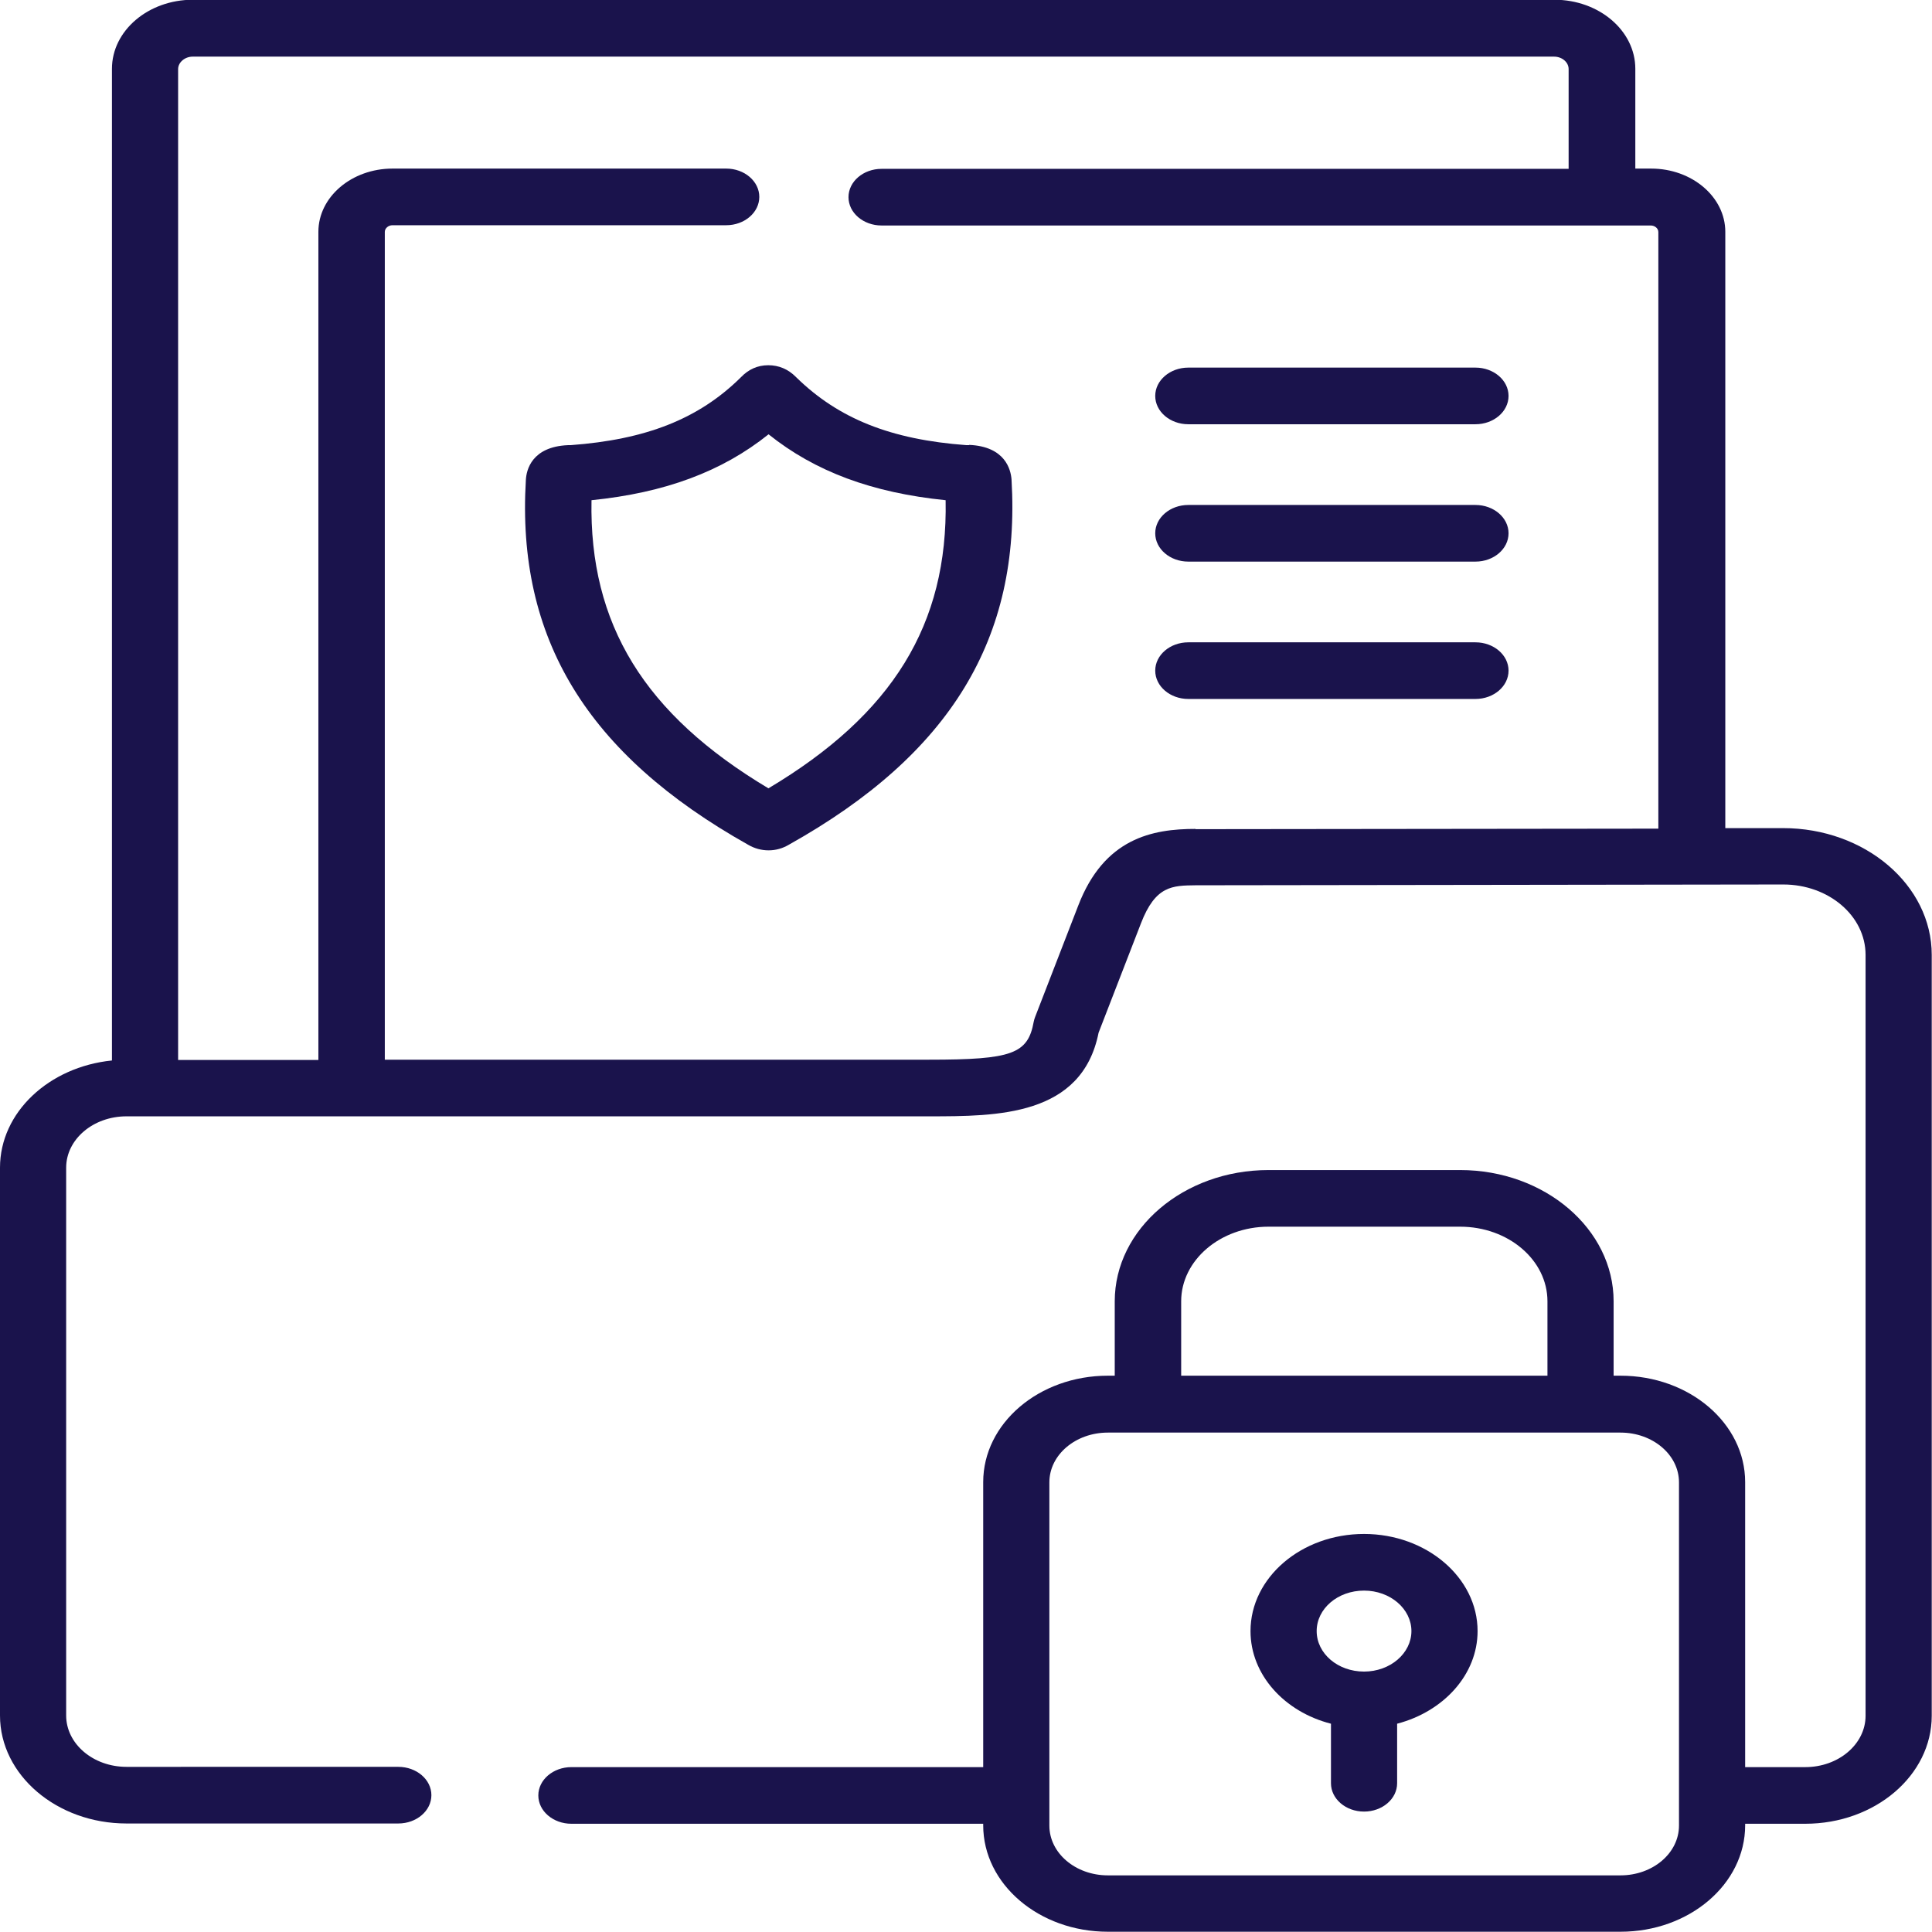 <?xml version="1.0" encoding="UTF-8"?>
<svg xmlns="http://www.w3.org/2000/svg" id="Layer_1" data-name="Layer 1" viewBox="0 0 73 73">
  <defs>
    <style>
      .cls-1 {
        fill: #1a134c;
      }
    </style>
  </defs>
  <path class="cls-1" d="M36.62,16.82s-.06,0-.1,0c-2.86-.21-4.83-1-6.42-2.55l-.03-.03c-.29-.29-.64-.44-1.04-.44-.41,0-.75.16-1.03.45l-.03.03c-1.58,1.55-3.56,2.33-6.41,2.54-.04,0-.07,0-.1,0-1.37.06-1.57.94-1.59,1.31-.36,5.99,2.31,10.37,8.4,13.79.24.14.5.21.77.21s.53-.07.78-.22c6.09-3.41,8.76-7.79,8.4-13.8-.03-.37-.24-1.24-1.6-1.3h0ZM29.04,29.79c-4.69-2.8-6.78-6.2-6.69-10.89,2.77-.28,4.93-1.08,6.69-2.49,1.76,1.41,3.92,2.21,6.69,2.49.09,4.69-2,8.09-6.7,10.89h0Z"></path>
  <path class="cls-1" d="M55.75,13.89h-10.85c-.69,0-1.25.48-1.25,1.07s.56,1.07,1.25,1.07h10.85c.69,0,1.25-.48,1.25-1.07s-.56-1.07-1.25-1.07Z"></path>
  <path class="cls-1" d="M55.75,19.08h-10.85c-.69,0-1.25.48-1.25,1.07s.56,1.07,1.25,1.07h10.85c.69,0,1.25-.48,1.25-1.07s-.56-1.07-1.25-1.07Z"></path>
  <path class="cls-1" d="M55.75,24.27h-10.85c-.69,0-1.25.48-1.25,1.07s.56,1.07,1.25,1.07h10.85c.69,0,1.25-.48,1.25-1.07s-.56-1.07-1.25-1.07Z"></path>
  <path class="cls-1" d="M67.38,31.29h-2.19s0-22.53,0-22.53c0-1.32-1.26-2.39-2.8-2.39h-.6v-3.77c0-1.44-1.37-2.61-3.06-2.61H7.29c-1.69,0-3.06,1.17-3.06,2.61v37.47c-2.38.24-4.23,1.96-4.23,4.05v20.7c0,2.25,2.15,4.08,4.78,4.08h10.27c.69,0,1.25-.48,1.25-1.07s-.56-1.07-1.25-1.07H4.78c-1.26,0-2.28-.87-2.28-1.94v-20.7c0-1.07,1.02-1.94,2.28-1.94h30.32c2.58,0,5.78,0,6.41-3.16l1.6-4.13c.55-1.43,1.19-1.43,2.07-1.44l22.2-.03c1.72,0,3.11,1.19,3.11,2.66v28.75c0,1.07-1.02,1.94-2.28,1.94h-2.27v-10.77c0-2.22-2.11-4.02-4.71-4.02h-.26v-2.81c0-2.73-2.6-4.96-5.8-4.96h-7.24c-3.2,0-5.81,2.22-5.81,4.96v2.81h-.26c-2.6,0-4.71,1.8-4.71,4.02v10.77h-15.56c-.69,0-1.25.48-1.25,1.07s.56,1.07,1.25,1.07h15.56v.06c0,2.22,2.11,4.02,4.71,4.02h19.37c2.6,0,4.71-1.8,4.71-4.02v-.06h2.27c2.64,0,4.78-1.83,4.78-4.08v-28.75c0-2.64-2.52-4.79-5.62-4.79h0ZM45.18,31.32c-1.64,0-3.46.35-4.44,2.9l-1.63,4.21c-.02.06-.04.11-.05.17-.22,1.22-.81,1.44-3.95,1.44H14.54V8.76c0-.13.13-.25.29-.25h12.61c.69,0,1.25-.48,1.25-1.07s-.56-1.07-1.25-1.07h-12.61c-1.54,0-2.8,1.07-2.8,2.39v31.29h-5.3V2.61c0-.25.25-.47.55-.47h51.44c.3,0,.55.21.55.47v3.77h-25.96c-.69,0-1.25.48-1.25,1.07s.56,1.07,1.25,1.07h29.06c.16,0,.29.11.29.25v22.54l-17.5.02ZM44.63,49.17c0-1.55,1.48-2.82,3.3-2.82h7.24c1.82,0,3.3,1.26,3.3,2.82v2.81h-13.84v-2.81h0ZM63.44,68.98c0,1.04-.99,1.88-2.21,1.88h-19.37c-1.22,0-2.21-.84-2.21-1.88v-12.97c0-1.04.99-1.88,2.21-1.88h19.37c1.22,0,2.21.84,2.21,1.88v12.97Z"></path>
  <path class="cls-1" d="M51.54,57.96c-2.37,0-4.29,1.65-4.29,3.67,0,1.65,1.28,3.05,3.04,3.5v2.25c0,.59.56,1.07,1.25,1.07s1.25-.48,1.25-1.07v-2.25c1.76-.46,3.04-1.86,3.04-3.5,0-2.02-1.93-3.67-4.29-3.67ZM51.54,63.16c-.99,0-1.79-.68-1.79-1.53s.8-1.53,1.79-1.53,1.79.69,1.79,1.53-.8,1.53-1.79,1.53Z"></path>
</svg>
